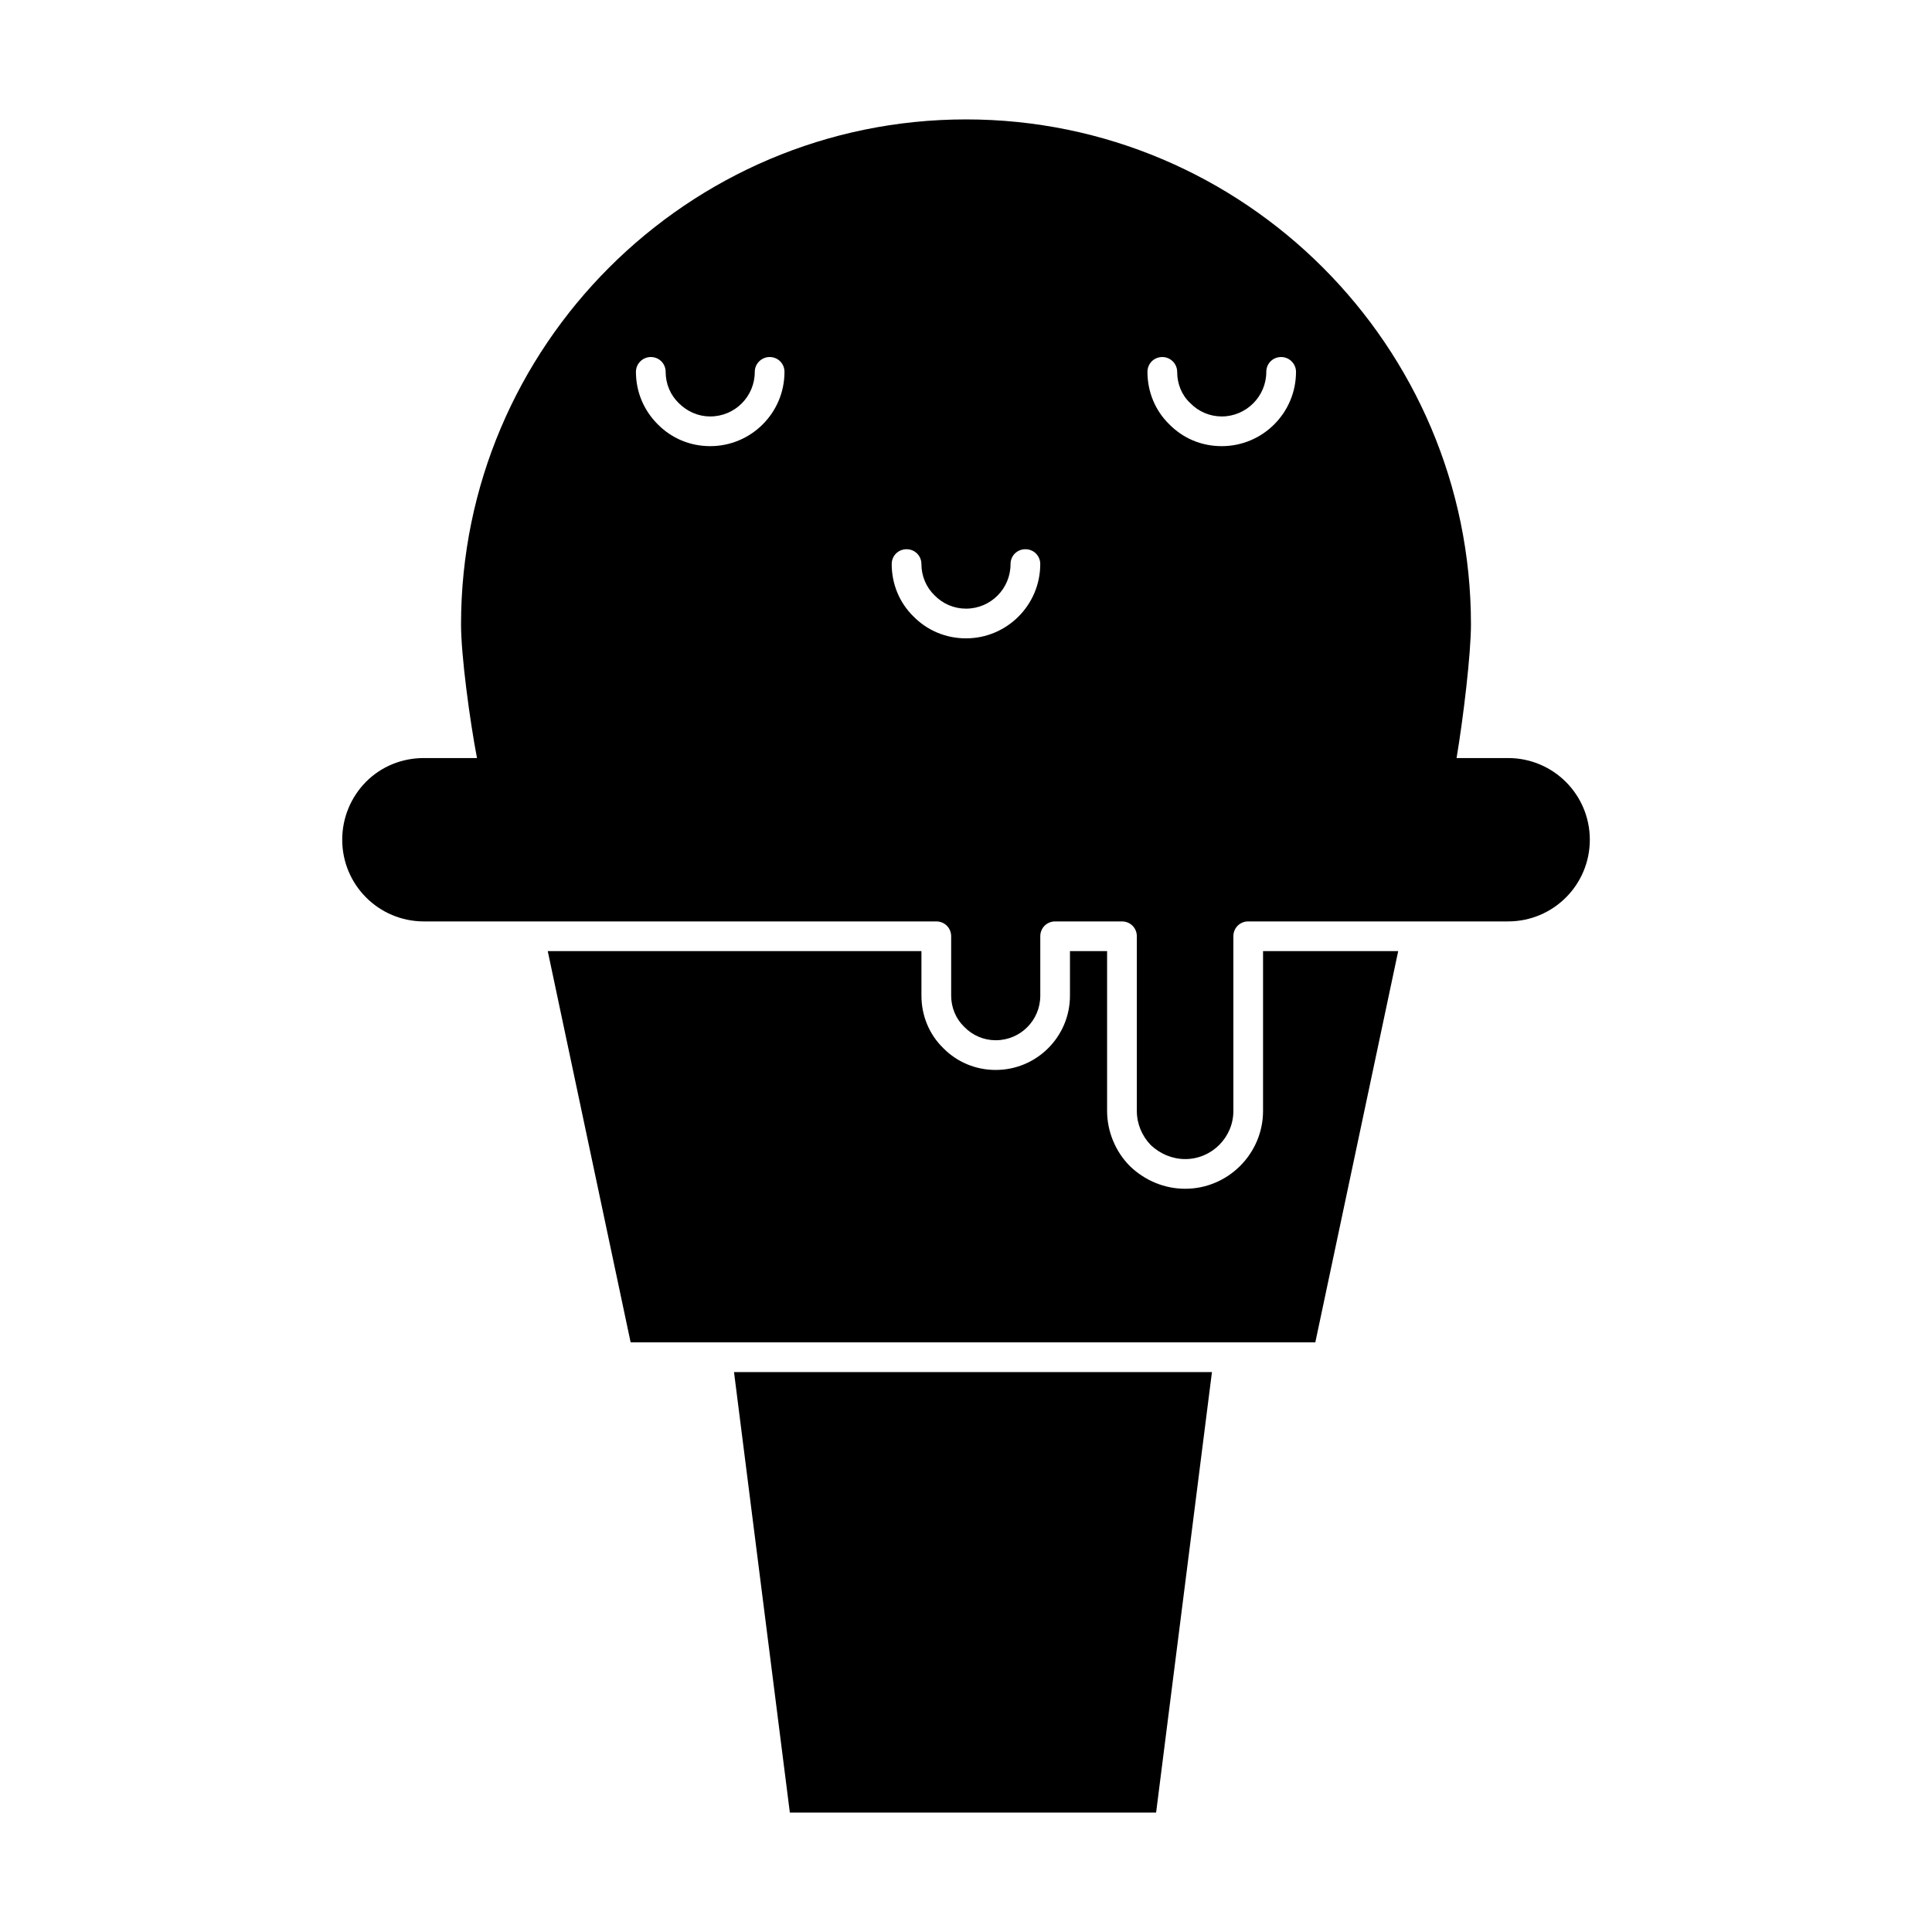 <?xml version="1.0" encoding="UTF-8"?>
<!-- Uploaded to: SVG Repo, www.svgrepo.com, Generator: SVG Repo Mixer Tools -->
<svg fill="#000000" width="800px" height="800px" version="1.1" viewBox="144 144 512 512" xmlns="http://www.w3.org/2000/svg">
 <g>
  <path d="m543.66 344.89h-13.656c1.809-10.723 3.816-27.688 3.816-35.426 0-73.762-60.062-133.82-133.82-133.82s-133.82 60.062-133.82 133.82c0 8.32 2.32 25.449 4.227 35.426h-14.066c-5.824 0-11.258 2.203-15.352 6.297-4.016 4.094-6.297 9.523-6.297 15.352 0 11.965 9.684 21.648 21.648 21.648h135.79c2.203 0 3.938 1.73 3.938 3.938v15.742c0 3.148 1.258 6.141 3.465 8.266 2.203 2.281 5.195 3.543 8.344 3.543 6.535 0 11.809-5.273 11.809-11.809v-15.742c0-2.203 1.73-3.938 3.938-3.938h17.711c2.203 0 3.938 1.73 3.938 3.938v46.289c0 3.387 1.34 6.613 3.699 9.055 2.519 2.363 5.746 3.699 9.133 3.699 7.008 0 12.754-5.746 12.754-12.754l-0.004-46.293c0-2.203 1.73-3.938 3.938-3.938h68.879c11.965 0 21.648-9.684 21.648-21.648 0-11.961-9.684-21.645-21.648-21.645zm-211.45-82.656c-5.273 0-10.234-2.047-13.934-5.824-3.621-3.621-5.746-8.5-5.746-13.855 0-2.203 1.812-3.938 3.938-3.938 2.203 0 3.938 1.73 3.938 3.938 0 3.148 1.258 6.141 3.465 8.266 2.281 2.281 5.195 3.543 8.344 3.543 6.535 0 11.809-5.273 11.809-11.809 0-2.203 1.812-3.938 3.938-3.938 2.203 0 3.938 1.73 3.938 3.938-0.004 10.863-8.824 19.68-19.688 19.68zm67.781 50.934c-5.273 0-10.234-2.047-13.934-5.824-3.699-3.621-5.746-8.582-5.746-13.855 0-2.203 1.73-3.938 3.938-3.938 2.203 0 3.938 1.73 3.938 3.938 0 3.148 1.258 6.141 3.465 8.266 2.203 2.281 5.195 3.543 8.344 3.543 6.535 0 11.809-5.273 11.809-11.809 0-2.203 1.73-3.938 3.938-3.938 2.203 0 3.938 1.73 3.938 3.938-0.008 10.859-8.824 19.68-19.688 19.68zm67.777-50.934c-5.352 0-10.234-2.047-13.934-5.824-3.699-3.621-5.746-8.582-5.746-13.855 0-2.203 1.73-3.938 3.938-3.938 2.125 0 3.938 1.73 3.938 3.938 0 3.148 1.18 6.141 3.465 8.266 2.203 2.281 5.195 3.543 8.344 3.543 6.453 0 11.809-5.273 11.809-11.809 0-2.203 1.73-3.938 3.938-3.938 2.125 0 3.938 1.73 3.938 3.938-0.008 10.863-8.824 19.68-19.688 19.68z"/>
  <path d="m478.72 438.41c0 11.336-9.289 20.625-20.625 20.625-5.434 0-10.629-2.125-14.641-5.984-3.856-3.856-6.062-9.211-6.062-14.641v-42.352h-9.84v11.809c0 10.863-8.816 19.68-19.68 19.68-5.273 0-10.234-2.047-13.934-5.824-3.699-3.621-5.746-8.582-5.746-13.855v-11.809h-99.031l21.965 103.68h22.828 0.156 135.48 0.156 22.828l21.965-103.68h-35.816z"/>
  <path d="m465.18 507.61h-126.66l14.797 116.74h97.062z"/>
 </g>
</svg>